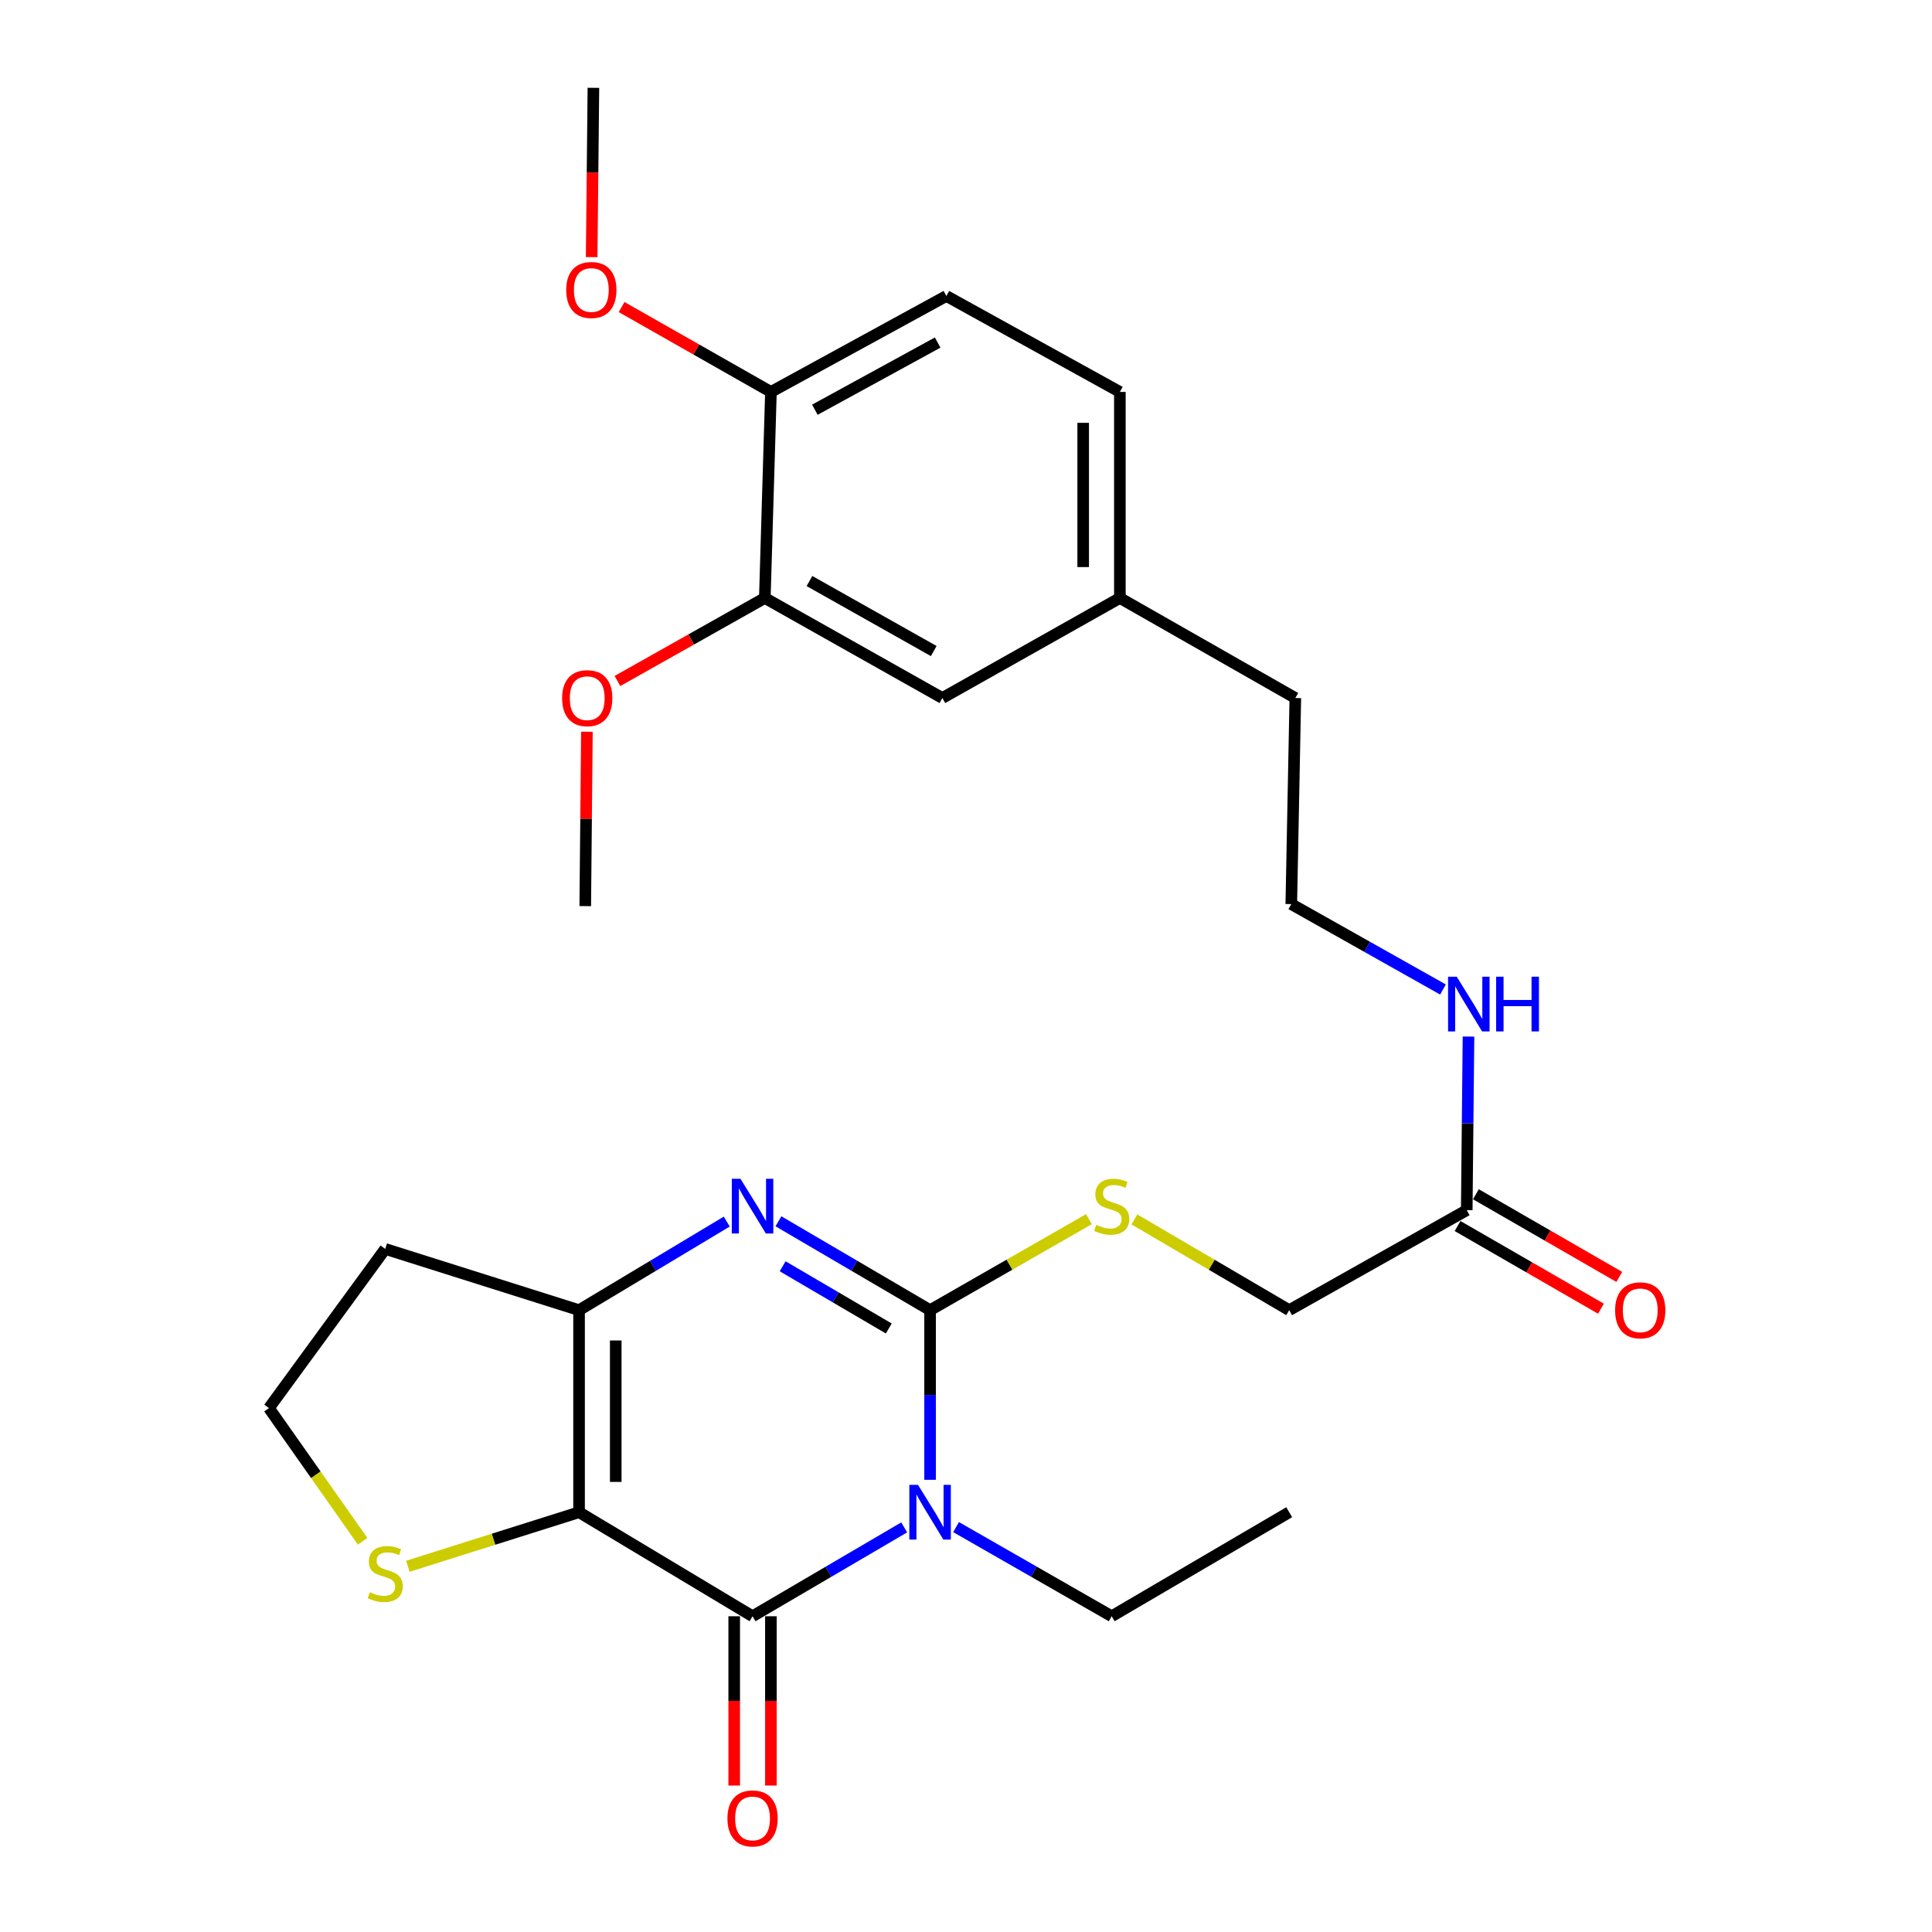<?xml version='1.0' encoding='iso-8859-1'?>
<svg version='1.1' baseProfile='full'
              xmlns='http://www.w3.org/2000/svg'
                      xmlns:rdkit='http://www.rdkit.org/xml'
                      xmlns:xlink='http://www.w3.org/1999/xlink'
                  xml:space='preserve'
width='1000px' height='1000px' viewBox='0 0 1000 1000'>
<!-- END OF HEADER -->
<rect style='opacity:1.0;fill:#FFFFFF;stroke:none' width='1000' height='1000' x='0' y='0'> </rect>
<path class='bond-0' d='M 481.411,765.947 L 481.411,722.043' style='fill:none;fill-rule:evenodd;stroke:#0000FF;stroke-width:6px;stroke-linecap:butt;stroke-linejoin:miter;stroke-opacity:1' />
<path class='bond-0' d='M 481.411,722.043 L 481.411,678.139' style='fill:none;fill-rule:evenodd;stroke:#000000;stroke-width:6px;stroke-linecap:butt;stroke-linejoin:miter;stroke-opacity:1' />
<path class='bond-2' d='M 468.008,790.575 L 428.764,813.572' style='fill:none;fill-rule:evenodd;stroke:#0000FF;stroke-width:6px;stroke-linecap:butt;stroke-linejoin:miter;stroke-opacity:1' />
<path class='bond-2' d='M 428.764,813.572 L 389.52,836.569' style='fill:none;fill-rule:evenodd;stroke:#000000;stroke-width:6px;stroke-linecap:butt;stroke-linejoin:miter;stroke-opacity:1' />
<path class='bond-14' d='M 494.859,790.425 L 535.136,813.497' style='fill:none;fill-rule:evenodd;stroke:#0000FF;stroke-width:6px;stroke-linecap:butt;stroke-linejoin:miter;stroke-opacity:1' />
<path class='bond-14' d='M 535.136,813.497 L 575.412,836.569' style='fill:none;fill-rule:evenodd;stroke:#000000;stroke-width:6px;stroke-linecap:butt;stroke-linejoin:miter;stroke-opacity:1' />
<path class='bond-3' d='M 481.411,678.139 L 442.167,655.138' style='fill:none;fill-rule:evenodd;stroke:#000000;stroke-width:6px;stroke-linecap:butt;stroke-linejoin:miter;stroke-opacity:1' />
<path class='bond-3' d='M 442.167,655.138 L 402.923,632.137' style='fill:none;fill-rule:evenodd;stroke:#0000FF;stroke-width:6px;stroke-linecap:butt;stroke-linejoin:miter;stroke-opacity:1' />
<path class='bond-3' d='M 460.035,687.622 L 432.565,671.521' style='fill:none;fill-rule:evenodd;stroke:#000000;stroke-width:6px;stroke-linecap:butt;stroke-linejoin:miter;stroke-opacity:1' />
<path class='bond-3' d='M 432.565,671.521 L 405.094,655.421' style='fill:none;fill-rule:evenodd;stroke:#0000FF;stroke-width:6px;stroke-linecap:butt;stroke-linejoin:miter;stroke-opacity:1' />
<path class='bond-6' d='M 481.411,678.139 L 522.517,654.587' style='fill:none;fill-rule:evenodd;stroke:#000000;stroke-width:6px;stroke-linecap:butt;stroke-linejoin:miter;stroke-opacity:1' />
<path class='bond-6' d='M 522.517,654.587 L 563.623,631.036' style='fill:none;fill-rule:evenodd;stroke:#CCCC00;stroke-width:6px;stroke-linecap:butt;stroke-linejoin:miter;stroke-opacity:1' />
<path class='bond-1' d='M 299.719,782.722 L 389.52,836.569' style='fill:none;fill-rule:evenodd;stroke:#000000;stroke-width:6px;stroke-linecap:butt;stroke-linejoin:miter;stroke-opacity:1' />
<path class='bond-4' d='M 299.719,782.722 L 299.719,678.139' style='fill:none;fill-rule:evenodd;stroke:#000000;stroke-width:6px;stroke-linecap:butt;stroke-linejoin:miter;stroke-opacity:1' />
<path class='bond-4' d='M 318.709,767.034 L 318.709,693.827' style='fill:none;fill-rule:evenodd;stroke:#000000;stroke-width:6px;stroke-linecap:butt;stroke-linejoin:miter;stroke-opacity:1' />
<path class='bond-5' d='M 299.719,782.722 L 255.414,796.713' style='fill:none;fill-rule:evenodd;stroke:#000000;stroke-width:6px;stroke-linecap:butt;stroke-linejoin:miter;stroke-opacity:1' />
<path class='bond-5' d='M 255.414,796.713 L 211.109,810.705' style='fill:none;fill-rule:evenodd;stroke:#CCCC00;stroke-width:6px;stroke-linecap:butt;stroke-linejoin:miter;stroke-opacity:1' />
<path class='bond-7' d='M 380.025,836.569 L 380.025,880.383' style='fill:none;fill-rule:evenodd;stroke:#000000;stroke-width:6px;stroke-linecap:butt;stroke-linejoin:miter;stroke-opacity:1' />
<path class='bond-7' d='M 380.025,880.383 L 380.025,924.196' style='fill:none;fill-rule:evenodd;stroke:#FF0000;stroke-width:6px;stroke-linecap:butt;stroke-linejoin:miter;stroke-opacity:1' />
<path class='bond-7' d='M 399.015,836.569 L 399.015,880.383' style='fill:none;fill-rule:evenodd;stroke:#000000;stroke-width:6px;stroke-linecap:butt;stroke-linejoin:miter;stroke-opacity:1' />
<path class='bond-7' d='M 399.015,880.383 L 399.015,924.196' style='fill:none;fill-rule:evenodd;stroke:#FF0000;stroke-width:6px;stroke-linecap:butt;stroke-linejoin:miter;stroke-opacity:1' />
<path class='bond-28' d='M 376.163,632.293 L 337.941,655.216' style='fill:none;fill-rule:evenodd;stroke:#0000FF;stroke-width:6px;stroke-linecap:butt;stroke-linejoin:miter;stroke-opacity:1' />
<path class='bond-28' d='M 337.941,655.216 L 299.719,678.139' style='fill:none;fill-rule:evenodd;stroke:#000000;stroke-width:6px;stroke-linecap:butt;stroke-linejoin:miter;stroke-opacity:1' />
<path class='bond-12' d='M 299.719,678.139 L 199.398,646.447' style='fill:none;fill-rule:evenodd;stroke:#000000;stroke-width:6px;stroke-linecap:butt;stroke-linejoin:miter;stroke-opacity:1' />
<path class='bond-18' d='M 187.703,797.776 L 163.451,763.299' style='fill:none;fill-rule:evenodd;stroke:#CCCC00;stroke-width:6px;stroke-linecap:butt;stroke-linejoin:miter;stroke-opacity:1' />
<path class='bond-18' d='M 163.451,763.299 L 139.2,728.822' style='fill:none;fill-rule:evenodd;stroke:#000000;stroke-width:6px;stroke-linecap:butt;stroke-linejoin:miter;stroke-opacity:1' />
<path class='bond-15' d='M 587.154,631.165 L 627.223,654.652' style='fill:none;fill-rule:evenodd;stroke:#CCCC00;stroke-width:6px;stroke-linecap:butt;stroke-linejoin:miter;stroke-opacity:1' />
<path class='bond-15' d='M 627.223,654.652 L 667.292,678.139' style='fill:none;fill-rule:evenodd;stroke:#000000;stroke-width:6px;stroke-linecap:butt;stroke-linejoin:miter;stroke-opacity:1' />
<path class='bond-8' d='M 395.871,309.522 L 487.762,361.29' style='fill:none;fill-rule:evenodd;stroke:#000000;stroke-width:6px;stroke-linecap:butt;stroke-linejoin:miter;stroke-opacity:1' />
<path class='bond-8' d='M 418.976,300.742 L 483.3,336.98' style='fill:none;fill-rule:evenodd;stroke:#000000;stroke-width:6px;stroke-linecap:butt;stroke-linejoin:miter;stroke-opacity:1' />
<path class='bond-21' d='M 395.871,309.522 L 357.729,331.003' style='fill:none;fill-rule:evenodd;stroke:#000000;stroke-width:6px;stroke-linecap:butt;stroke-linejoin:miter;stroke-opacity:1' />
<path class='bond-21' d='M 357.729,331.003 L 319.587,352.484' style='fill:none;fill-rule:evenodd;stroke:#FF0000;stroke-width:6px;stroke-linecap:butt;stroke-linejoin:miter;stroke-opacity:1' />
<path class='bond-30' d='M 395.871,309.522 L 399.036,202.861' style='fill:none;fill-rule:evenodd;stroke:#000000;stroke-width:6px;stroke-linecap:butt;stroke-linejoin:miter;stroke-opacity:1' />
<path class='bond-9' d='M 759.183,626.37 L 667.292,678.139' style='fill:none;fill-rule:evenodd;stroke:#000000;stroke-width:6px;stroke-linecap:butt;stroke-linejoin:miter;stroke-opacity:1' />
<path class='bond-13' d='M 754.44,634.596 L 791.546,655.987' style='fill:none;fill-rule:evenodd;stroke:#000000;stroke-width:6px;stroke-linecap:butt;stroke-linejoin:miter;stroke-opacity:1' />
<path class='bond-13' d='M 791.546,655.987 L 828.651,677.377' style='fill:none;fill-rule:evenodd;stroke:#FF0000;stroke-width:6px;stroke-linecap:butt;stroke-linejoin:miter;stroke-opacity:1' />
<path class='bond-13' d='M 763.925,618.144 L 801.03,639.535' style='fill:none;fill-rule:evenodd;stroke:#000000;stroke-width:6px;stroke-linecap:butt;stroke-linejoin:miter;stroke-opacity:1' />
<path class='bond-13' d='M 801.03,639.535 L 838.135,660.925' style='fill:none;fill-rule:evenodd;stroke:#FF0000;stroke-width:6px;stroke-linecap:butt;stroke-linejoin:miter;stroke-opacity:1' />
<path class='bond-17' d='M 759.183,626.37 L 759.636,581.448' style='fill:none;fill-rule:evenodd;stroke:#000000;stroke-width:6px;stroke-linecap:butt;stroke-linejoin:miter;stroke-opacity:1' />
<path class='bond-17' d='M 759.636,581.448 L 760.089,536.526' style='fill:none;fill-rule:evenodd;stroke:#0000FF;stroke-width:6px;stroke-linecap:butt;stroke-linejoin:miter;stroke-opacity:1' />
<path class='bond-10' d='M 399.036,202.861 L 489.841,153.202' style='fill:none;fill-rule:evenodd;stroke:#000000;stroke-width:6px;stroke-linecap:butt;stroke-linejoin:miter;stroke-opacity:1' />
<path class='bond-10' d='M 421.769,212.073 L 485.332,177.312' style='fill:none;fill-rule:evenodd;stroke:#000000;stroke-width:6px;stroke-linecap:butt;stroke-linejoin:miter;stroke-opacity:1' />
<path class='bond-22' d='M 399.036,202.861 L 360.39,180.893' style='fill:none;fill-rule:evenodd;stroke:#000000;stroke-width:6px;stroke-linecap:butt;stroke-linejoin:miter;stroke-opacity:1' />
<path class='bond-22' d='M 360.39,180.893 L 321.743,158.925' style='fill:none;fill-rule:evenodd;stroke:#FF0000;stroke-width:6px;stroke-linecap:butt;stroke-linejoin:miter;stroke-opacity:1' />
<path class='bond-11' d='M 487.762,361.29 L 579.642,309.522' style='fill:none;fill-rule:evenodd;stroke:#000000;stroke-width:6px;stroke-linecap:butt;stroke-linejoin:miter;stroke-opacity:1' />
<path class='bond-29' d='M 199.398,646.447 L 139.2,728.822' style='fill:none;fill-rule:evenodd;stroke:#000000;stroke-width:6px;stroke-linecap:butt;stroke-linejoin:miter;stroke-opacity:1' />
<path class='bond-27' d='M 575.412,836.569 L 667.292,782.722' style='fill:none;fill-rule:evenodd;stroke:#000000;stroke-width:6px;stroke-linecap:butt;stroke-linejoin:miter;stroke-opacity:1' />
<path class='bond-16' d='M 489.841,153.202 L 579.642,202.861' style='fill:none;fill-rule:evenodd;stroke:#000000;stroke-width:6px;stroke-linecap:butt;stroke-linejoin:miter;stroke-opacity:1' />
<path class='bond-23' d='M 746.882,512.168 L 707.625,490.065' style='fill:none;fill-rule:evenodd;stroke:#0000FF;stroke-width:6px;stroke-linecap:butt;stroke-linejoin:miter;stroke-opacity:1' />
<path class='bond-23' d='M 707.625,490.065 L 668.368,467.962' style='fill:none;fill-rule:evenodd;stroke:#000000;stroke-width:6px;stroke-linecap:butt;stroke-linejoin:miter;stroke-opacity:1' />
<path class='bond-19' d='M 579.642,309.522 L 670.457,361.29' style='fill:none;fill-rule:evenodd;stroke:#000000;stroke-width:6px;stroke-linecap:butt;stroke-linejoin:miter;stroke-opacity:1' />
<path class='bond-20' d='M 579.642,309.522 L 579.642,202.861' style='fill:none;fill-rule:evenodd;stroke:#000000;stroke-width:6px;stroke-linecap:butt;stroke-linejoin:miter;stroke-opacity:1' />
<path class='bond-20' d='M 560.652,293.522 L 560.652,218.86' style='fill:none;fill-rule:evenodd;stroke:#000000;stroke-width:6px;stroke-linecap:butt;stroke-linejoin:miter;stroke-opacity:1' />
<path class='bond-25' d='M 303.783,378.744 L 303.355,423.875' style='fill:none;fill-rule:evenodd;stroke:#FF0000;stroke-width:6px;stroke-linecap:butt;stroke-linejoin:miter;stroke-opacity:1' />
<path class='bond-25' d='M 303.355,423.875 L 302.926,469.006' style='fill:none;fill-rule:evenodd;stroke:#000000;stroke-width:6px;stroke-linecap:butt;stroke-linejoin:miter;stroke-opacity:1' />
<path class='bond-26' d='M 306.244,133.082 L 306.695,89.268' style='fill:none;fill-rule:evenodd;stroke:#FF0000;stroke-width:6px;stroke-linecap:butt;stroke-linejoin:miter;stroke-opacity:1' />
<path class='bond-26' d='M 306.695,89.268 L 307.146,45.455' style='fill:none;fill-rule:evenodd;stroke:#000000;stroke-width:6px;stroke-linecap:butt;stroke-linejoin:miter;stroke-opacity:1' />
<path class='bond-24' d='M 668.368,467.962 L 670.457,361.29' style='fill:none;fill-rule:evenodd;stroke:#000000;stroke-width:6px;stroke-linecap:butt;stroke-linejoin:miter;stroke-opacity:1' />
<path  class='atom-0' d='M 475.151 768.562
L 484.431 783.562
Q 485.351 785.042, 486.831 787.722
Q 488.311 790.402, 488.391 790.562
L 488.391 768.562
L 492.151 768.562
L 492.151 796.882
L 488.271 796.882
L 478.311 780.482
Q 477.151 778.562, 475.911 776.362
Q 474.711 774.162, 474.351 773.482
L 474.351 796.882
L 470.671 796.882
L 470.671 768.562
L 475.151 768.562
' fill='#0000FF'/>
<path  class='atom-4' d='M 383.26 610.121
L 392.54 625.121
Q 393.46 626.601, 394.94 629.281
Q 396.42 631.961, 396.5 632.121
L 396.5 610.121
L 400.26 610.121
L 400.26 638.441
L 396.38 638.441
L 386.42 622.041
Q 385.26 620.121, 384.02 617.921
Q 382.82 615.721, 382.46 615.041
L 382.46 638.441
L 378.78 638.441
L 378.78 610.121
L 383.26 610.121
' fill='#0000FF'/>
<path  class='atom-6' d='M 191.398 824.123
Q 191.718 824.243, 193.038 824.803
Q 194.358 825.363, 195.798 825.723
Q 197.278 826.043, 198.718 826.043
Q 201.398 826.043, 202.958 824.763
Q 204.518 823.443, 204.518 821.163
Q 204.518 819.603, 203.718 818.643
Q 202.958 817.683, 201.758 817.163
Q 200.558 816.643, 198.558 816.043
Q 196.038 815.283, 194.518 814.563
Q 193.038 813.843, 191.958 812.323
Q 190.918 810.803, 190.918 808.243
Q 190.918 804.683, 193.318 802.483
Q 195.758 800.283, 200.558 800.283
Q 203.838 800.283, 207.558 801.843
L 206.638 804.923
Q 203.238 803.523, 200.678 803.523
Q 197.918 803.523, 196.398 804.683
Q 194.878 805.803, 194.918 807.763
Q 194.918 809.283, 195.678 810.203
Q 196.478 811.123, 197.598 811.643
Q 198.758 812.163, 200.678 812.763
Q 203.238 813.563, 204.758 814.363
Q 206.278 815.163, 207.358 816.803
Q 208.478 818.403, 208.478 821.163
Q 208.478 825.083, 205.838 827.203
Q 203.238 829.283, 198.878 829.283
Q 196.358 829.283, 194.438 828.723
Q 192.558 828.203, 190.318 827.283
L 191.398 824.123
' fill='#CCCC00'/>
<path  class='atom-7' d='M 567.412 634.001
Q 567.732 634.121, 569.052 634.681
Q 570.372 635.241, 571.812 635.601
Q 573.292 635.921, 574.732 635.921
Q 577.412 635.921, 578.972 634.641
Q 580.532 633.321, 580.532 631.041
Q 580.532 629.481, 579.732 628.521
Q 578.972 627.561, 577.772 627.041
Q 576.572 626.521, 574.572 625.921
Q 572.052 625.161, 570.532 624.441
Q 569.052 623.721, 567.972 622.201
Q 566.932 620.681, 566.932 618.121
Q 566.932 614.561, 569.332 612.361
Q 571.772 610.161, 576.572 610.161
Q 579.852 610.161, 583.572 611.721
L 582.652 614.801
Q 579.252 613.401, 576.692 613.401
Q 573.932 613.401, 572.412 614.561
Q 570.892 615.681, 570.932 617.641
Q 570.932 619.161, 571.692 620.081
Q 572.492 621.001, 573.612 621.521
Q 574.772 622.041, 576.692 622.641
Q 579.252 623.441, 580.772 624.241
Q 582.292 625.041, 583.372 626.681
Q 584.492 628.281, 584.492 631.041
Q 584.492 634.961, 581.852 637.081
Q 579.252 639.161, 574.892 639.161
Q 572.372 639.161, 570.452 638.601
Q 568.572 638.081, 566.332 637.161
L 567.412 634.001
' fill='#CCCC00'/>
<path  class='atom-8' d='M 376.52 941.21
Q 376.52 934.41, 379.88 930.61
Q 383.24 926.81, 389.52 926.81
Q 395.8 926.81, 399.16 930.61
Q 402.52 934.41, 402.52 941.21
Q 402.52 948.09, 399.12 952.01
Q 395.72 955.89, 389.52 955.89
Q 383.28 955.89, 379.88 952.01
Q 376.52 948.13, 376.52 941.21
M 389.52 952.69
Q 393.84 952.69, 396.16 949.81
Q 398.52 946.89, 398.52 941.21
Q 398.52 935.65, 396.16 932.85
Q 393.84 930.01, 389.52 930.01
Q 385.2 930.01, 382.84 932.81
Q 380.52 935.61, 380.52 941.21
Q 380.52 946.93, 382.84 949.81
Q 385.2 952.69, 389.52 952.69
' fill='#FF0000'/>
<path  class='atom-14' d='M 835.984 678.219
Q 835.984 671.419, 839.344 667.619
Q 842.704 663.819, 848.984 663.819
Q 855.264 663.819, 858.624 667.619
Q 861.984 671.419, 861.984 678.219
Q 861.984 685.099, 858.584 689.019
Q 855.184 692.899, 848.984 692.899
Q 842.744 692.899, 839.344 689.019
Q 835.984 685.139, 835.984 678.219
M 848.984 689.699
Q 853.304 689.699, 855.624 686.819
Q 857.984 683.899, 857.984 678.219
Q 857.984 672.659, 855.624 669.859
Q 853.304 667.019, 848.984 667.019
Q 844.664 667.019, 842.304 669.819
Q 839.984 672.619, 839.984 678.219
Q 839.984 683.939, 842.304 686.819
Q 844.664 689.699, 848.984 689.699
' fill='#FF0000'/>
<path  class='atom-18' d='M 753.999 505.539
L 763.279 520.539
Q 764.199 522.019, 765.679 524.699
Q 767.159 527.379, 767.239 527.539
L 767.239 505.539
L 770.999 505.539
L 770.999 533.859
L 767.119 533.859
L 757.159 517.459
Q 755.999 515.539, 754.759 513.339
Q 753.559 511.139, 753.199 510.459
L 753.199 533.859
L 749.519 533.859
L 749.519 505.539
L 753.999 505.539
' fill='#0000FF'/>
<path  class='atom-18' d='M 774.399 505.539
L 778.239 505.539
L 778.239 517.579
L 792.719 517.579
L 792.719 505.539
L 796.559 505.539
L 796.559 533.859
L 792.719 533.859
L 792.719 520.779
L 778.239 520.779
L 778.239 533.859
L 774.399 533.859
L 774.399 505.539
' fill='#0000FF'/>
<path  class='atom-22' d='M 290.949 361.37
Q 290.949 354.57, 294.309 350.77
Q 297.669 346.97, 303.949 346.97
Q 310.229 346.97, 313.589 350.77
Q 316.949 354.57, 316.949 361.37
Q 316.949 368.25, 313.549 372.17
Q 310.149 376.05, 303.949 376.05
Q 297.709 376.05, 294.309 372.17
Q 290.949 368.29, 290.949 361.37
M 303.949 372.85
Q 308.269 372.85, 310.589 369.97
Q 312.949 367.05, 312.949 361.37
Q 312.949 355.81, 310.589 353.01
Q 308.269 350.17, 303.949 350.17
Q 299.629 350.17, 297.269 352.97
Q 294.949 355.77, 294.949 361.37
Q 294.949 367.09, 297.269 369.97
Q 299.629 372.85, 303.949 372.85
' fill='#FF0000'/>
<path  class='atom-23' d='M 293.07 150.096
Q 293.07 143.296, 296.43 139.496
Q 299.79 135.696, 306.07 135.696
Q 312.35 135.696, 315.71 139.496
Q 319.07 143.296, 319.07 150.096
Q 319.07 156.976, 315.67 160.896
Q 312.27 164.776, 306.07 164.776
Q 299.83 164.776, 296.43 160.896
Q 293.07 157.016, 293.07 150.096
M 306.07 161.576
Q 310.39 161.576, 312.71 158.696
Q 315.07 155.776, 315.07 150.096
Q 315.07 144.536, 312.71 141.736
Q 310.39 138.896, 306.07 138.896
Q 301.75 138.896, 299.39 141.696
Q 297.07 144.496, 297.07 150.096
Q 297.07 155.816, 299.39 158.696
Q 301.75 161.576, 306.07 161.576
' fill='#FF0000'/>
</svg>
